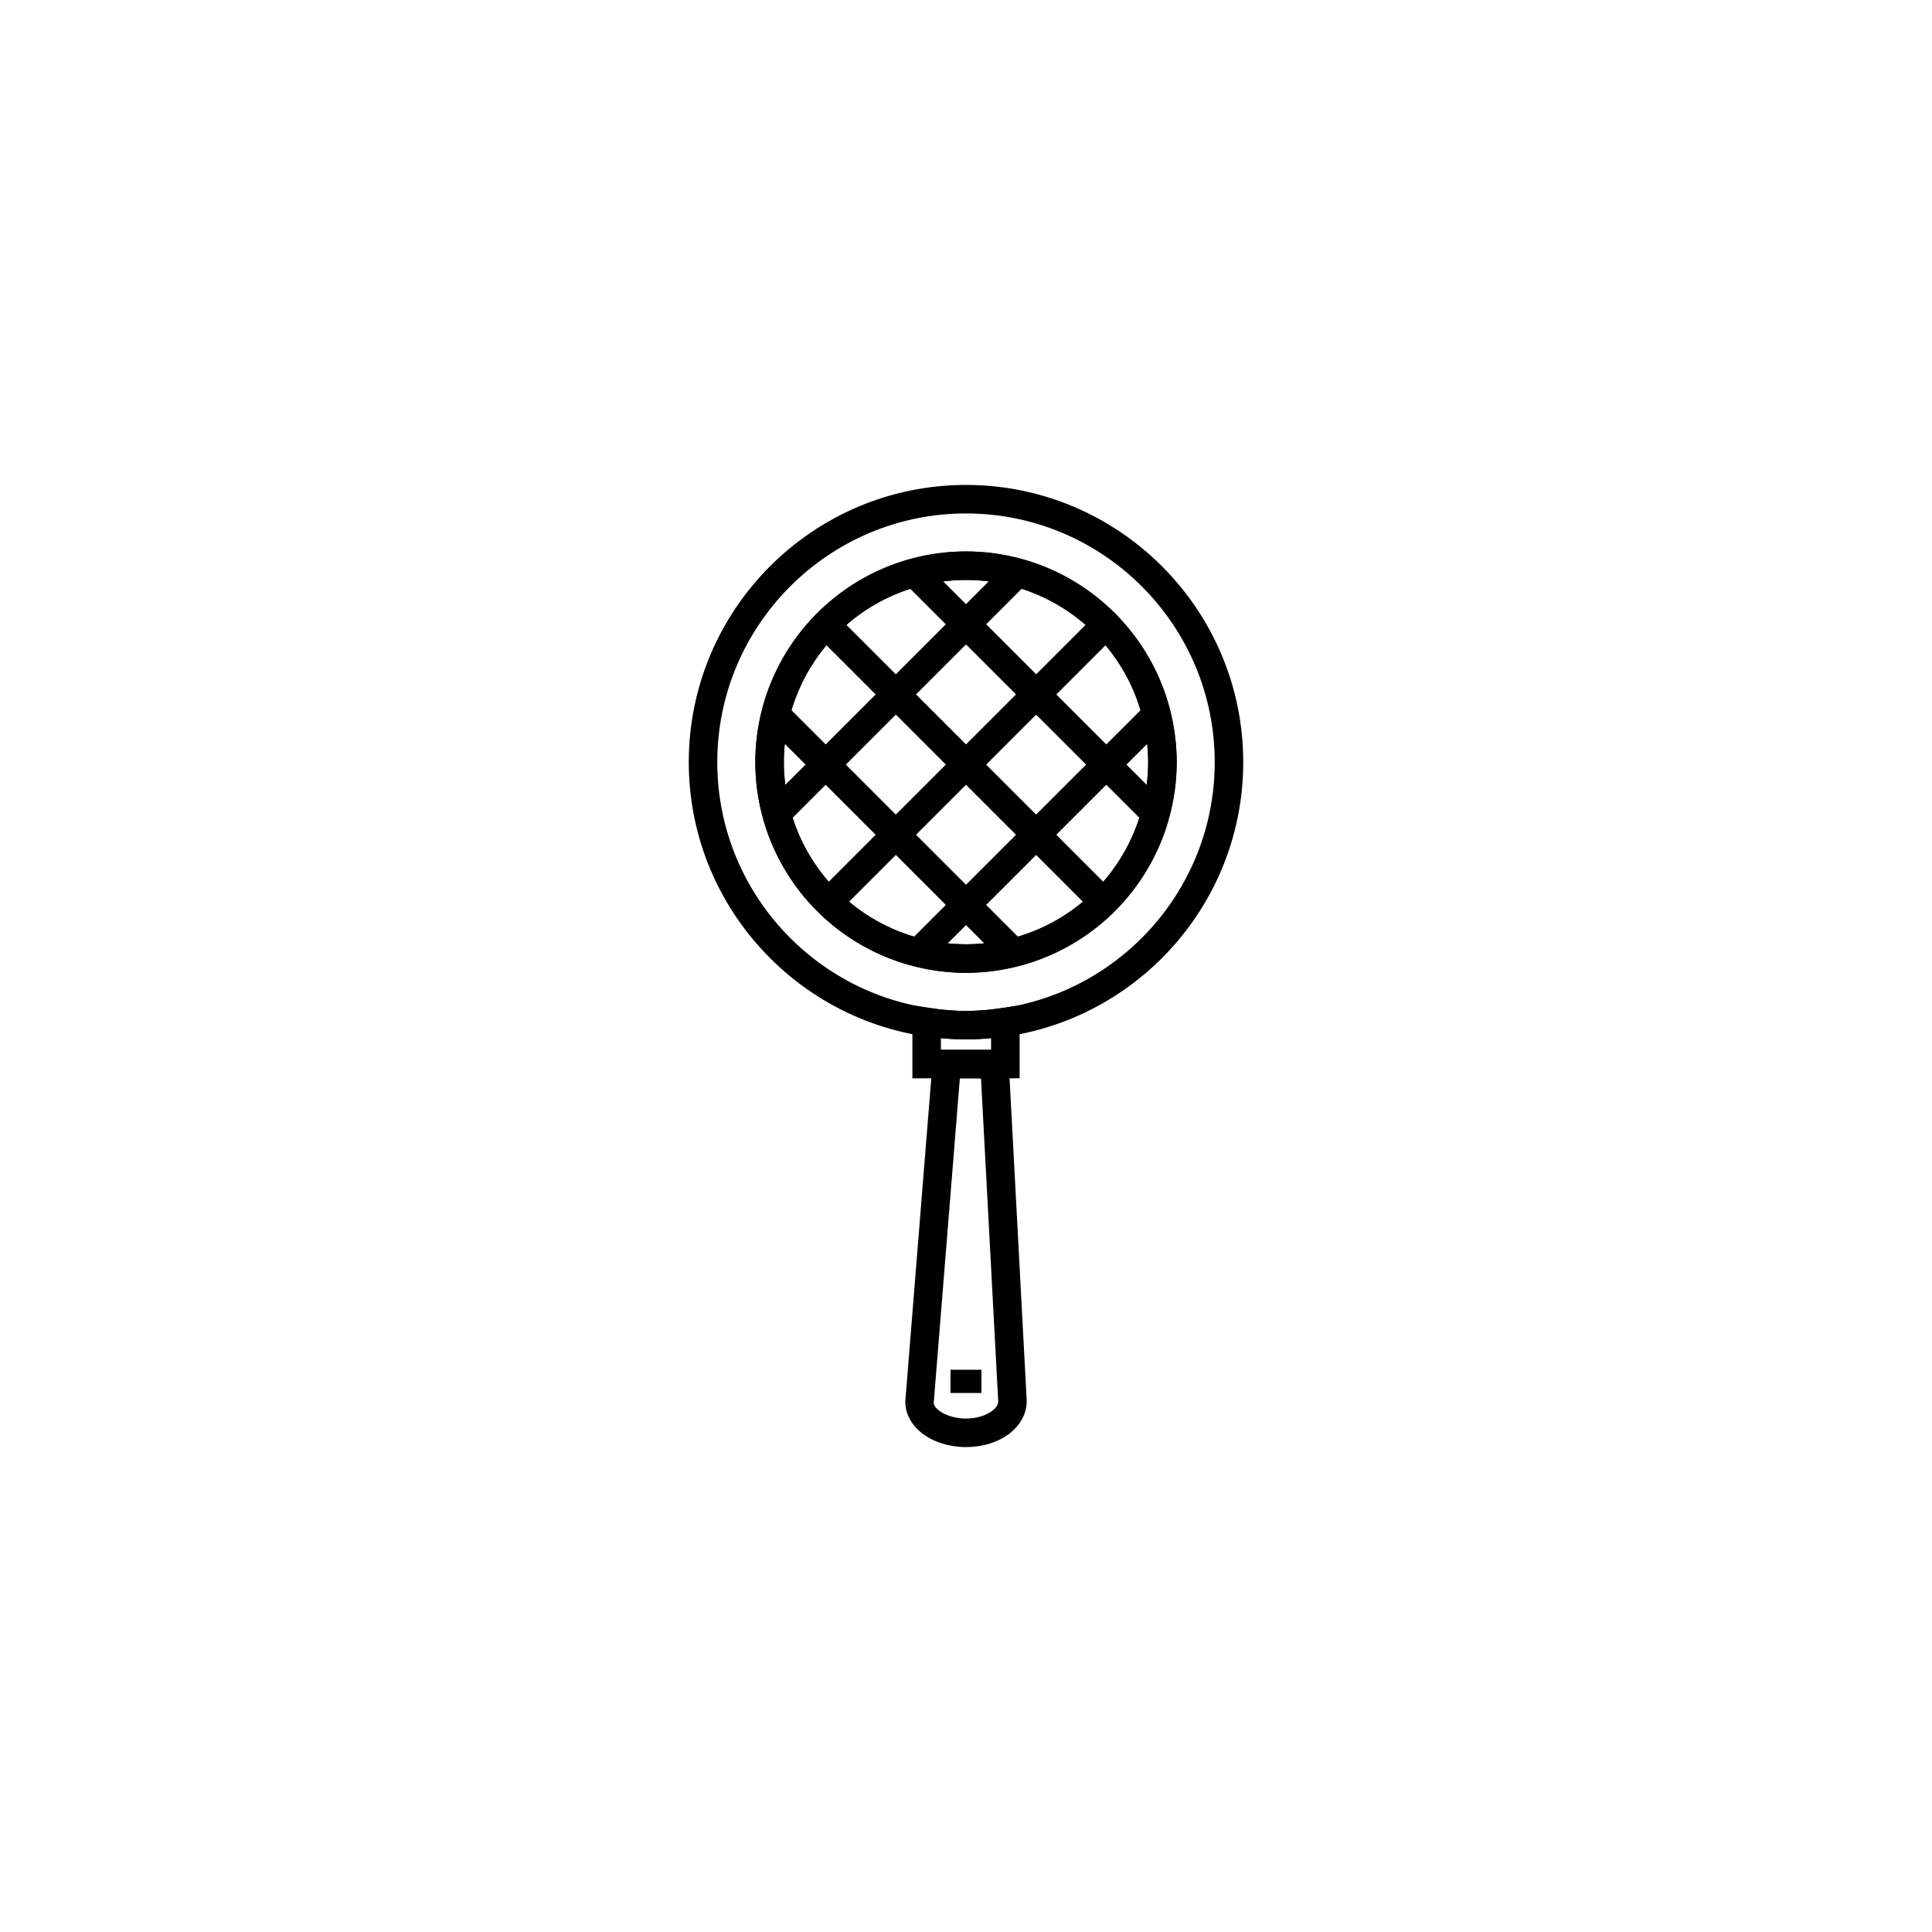 <?xml version="1.0" encoding="UTF-8"?>
<!-- Uploaded to: ICON Repo, www.iconrepo.com, Generator: ICON Repo Mixer Tools -->
<svg fill="#000000" width="800px" height="800px" version="1.1" viewBox="144 144 512 512" xmlns="http://www.w3.org/2000/svg">
 <g>
  <path d="m400 527.49c-9.023 0-16.09-5.297-16.09-12.062l7.496-93.215h19.738l4.949 93.012c0 6.973-7.07 12.266-16.094 12.266zm-1.629-97.719-6.922 85.965c0.012 1.777 3.742 4.195 8.551 4.195 4.812 0 8.539-2.418 8.539-4.504l-4.566-85.656z"/>
  <path d="m395.89 507h8.211v6.156h-8.211z"/>
  <path d="m400 401.81c-30.789 0-55.836-25.051-55.836-55.836-0.004-30.789 25.043-55.84 55.836-55.84s55.836 25.051 55.836 55.836c0 30.789-25.051 55.84-55.836 55.84zm0-104.12c-26.621 0-48.281 21.66-48.281 48.281 0 26.621 21.66 48.277 48.281 48.277s48.281-21.66 48.281-48.281c-0.004-26.617-21.66-48.277-48.281-48.277z"/>
  <path d="m400 419.45c-40.512 0-73.469-32.961-73.469-73.469 0-40.516 32.961-73.469 73.469-73.469 40.516 0 73.469 32.961 73.469 73.469 0 40.512-32.957 73.469-73.469 73.469zm0-139.38c-36.344 0-65.914 29.57-65.914 65.914s29.57 65.914 65.914 65.914 65.914-29.57 65.914-65.914c-0.004-36.348-29.57-65.914-65.914-65.914z"/>
  <path d="m414.21 429.77h-28.414v-19.363l4.344 0.656c7.43 1.125 12.297 1.125 19.73 0l4.344-0.656zm-20.859-7.559h13.297v-3.125c-4.676 0.48-8.621 0.48-13.297 0z"/>
  <path d="m378.73 325.37 18.59-18.59 5.344 5.344-18.59 18.59z"/>
  <path d="m397.32 306.78 13.66-13.66 5.344 5.344-13.66 13.66z"/>
  <path d="m360.14 343.96 18.594-18.594 5.344 5.344-18.594 18.594z"/>
  <path d="m347.14 356.96 13.004-13.004 5.344 5.344-13.004 13.004z"/>
  <path d="m415.92 325.37 18.355-18.355 5.344 5.344-18.355 18.355z"/>
  <path d="m360.39 380.92 0.477-0.48 5.359 5.328-0.477 0.48z"/>
  <path d="m378.73 362.55 18.594-18.594 5.344 5.344-18.594 18.594z"/>
  <path d="m360.86 380.43 17.875-17.875 5.344 5.344-17.875 17.875z"/>
  <path d="m397.32 343.96 18.594-18.594 5.344 5.344-18.594 18.594z"/>
  <path d="m384.71 393.76 12.609-12.609 5.344 5.344-12.609 12.609z"/>
  <path d="m397.32 381.15 18.594-18.594 5.344 5.344-18.594 18.594z"/>
  <path d="m434.51 343.96 13.27-13.27 5.344 5.344-13.27 13.27z"/>
  <path d="m415.91 362.55 18.594-18.594 5.344 5.344-18.594 18.594z"/>
  <path d="m397.34 312.12 5.344-5.344 18.594 18.594-5.344 5.344z"/>
  <path d="m415.91 330.71 5.344-5.344 18.594 18.594-5.344 5.344z"/>
  <path d="m434.51 349.3 5.344-5.344 13.004 13.004-5.344 5.344z"/>
  <path d="m383.66 298.47 5.344-5.344 13.66 13.664-5.344 5.344z"/>
  <path d="m360.38 312.36 5.344-5.344 18.355 18.355-5.344 5.344z"/>
  <path d="m415.91 367.9 5.344-5.344 17.871 17.871-5.344 5.344z"/>
  <path d="m397.32 349.3 5.344-5.344 18.594 18.594-5.344 5.344z"/>
  <path d="m433.79 385.77 5.344-5.344 0.48 0.48-5.344 5.344z"/>
  <path d="m378.75 330.71 5.344-5.344 18.594 18.594-5.344 5.344z"/>
  <path d="m397.32 386.48 5.344-5.344 12.617 12.613-5.344 5.344z"/>
  <path d="m346.87 336.02 5.344-5.344 13.277 13.273-5.344 5.344z"/>
  <path d="m378.75 367.9 5.344-5.344 18.594 18.594-5.344 5.344z"/>
  <path d="m360.14 349.3 5.344-5.344 18.594 18.594-5.344 5.344z"/>
  <path d="m346.17 360.63c-1.328-4.891-2.004-9.824-2.004-14.652 0-4.418 0.574-8.969 1.715-13.531l7.332 1.828c-0.988 3.961-1.484 7.898-1.484 11.699 0 4.16 0.586 8.422 1.738 12.672z"/>
  <path d="m446.79 334.28c-4.219-16.918-17.297-30.27-34.117-34.844l1.984-7.289c19.461 5.289 34.586 20.738 39.469 40.305z"/>
  <path d="m353.2 334.28-7.332-1.828c4.883-19.566 20.008-35.016 39.469-40.305l1.984 7.289c-16.824 4.574-29.898 17.926-34.121 34.844z"/>
  <path d="m453.83 360.62-7.289-1.98c1.152-4.258 1.738-8.52 1.738-12.672 0-3.793-0.504-7.734-1.492-11.699l7.332-1.828c1.137 4.57 1.719 9.117 1.719 13.531-0.004 4.82-0.68 9.746-2.008 14.648z"/>
  <path d="m412.67 299.43c-8.496-2.309-16.852-2.309-25.34 0l-1.984-7.289c9.777-2.66 19.523-2.66 29.305 0z"/>
  <path d="m386.47 400.1c-9.668-2.41-18.516-7.352-25.59-14.297l5.297-5.391c6.109 6.004 13.758 10.277 22.121 12.363z"/>
  <path d="m400 401.81c-4.418 0-8.973-0.578-13.531-1.719l1.832-7.332c7.91 1.98 15.473 1.98 23.398 0l1.828 7.332c-4.555 1.145-9.109 1.719-13.527 1.719z"/>
  <path d="m360.88 385.8c-7.027-6.906-12.117-15.613-14.715-25.172l7.289-1.984c2.246 8.266 6.644 15.789 12.723 21.758z"/>
  <path d="m439.11 385.8-5.297-5.391c6.074-5.969 10.473-13.492 12.723-21.758l7.289 1.984c-2.59 9.555-7.684 18.258-14.715 25.164z"/>
  <path d="m413.53 400.1-1.824-7.332c8.359-2.086 16.008-6.359 22.117-12.363l5.301 5.391c-7.082 6.949-15.926 11.898-25.594 14.305z"/>
 </g>
</svg>